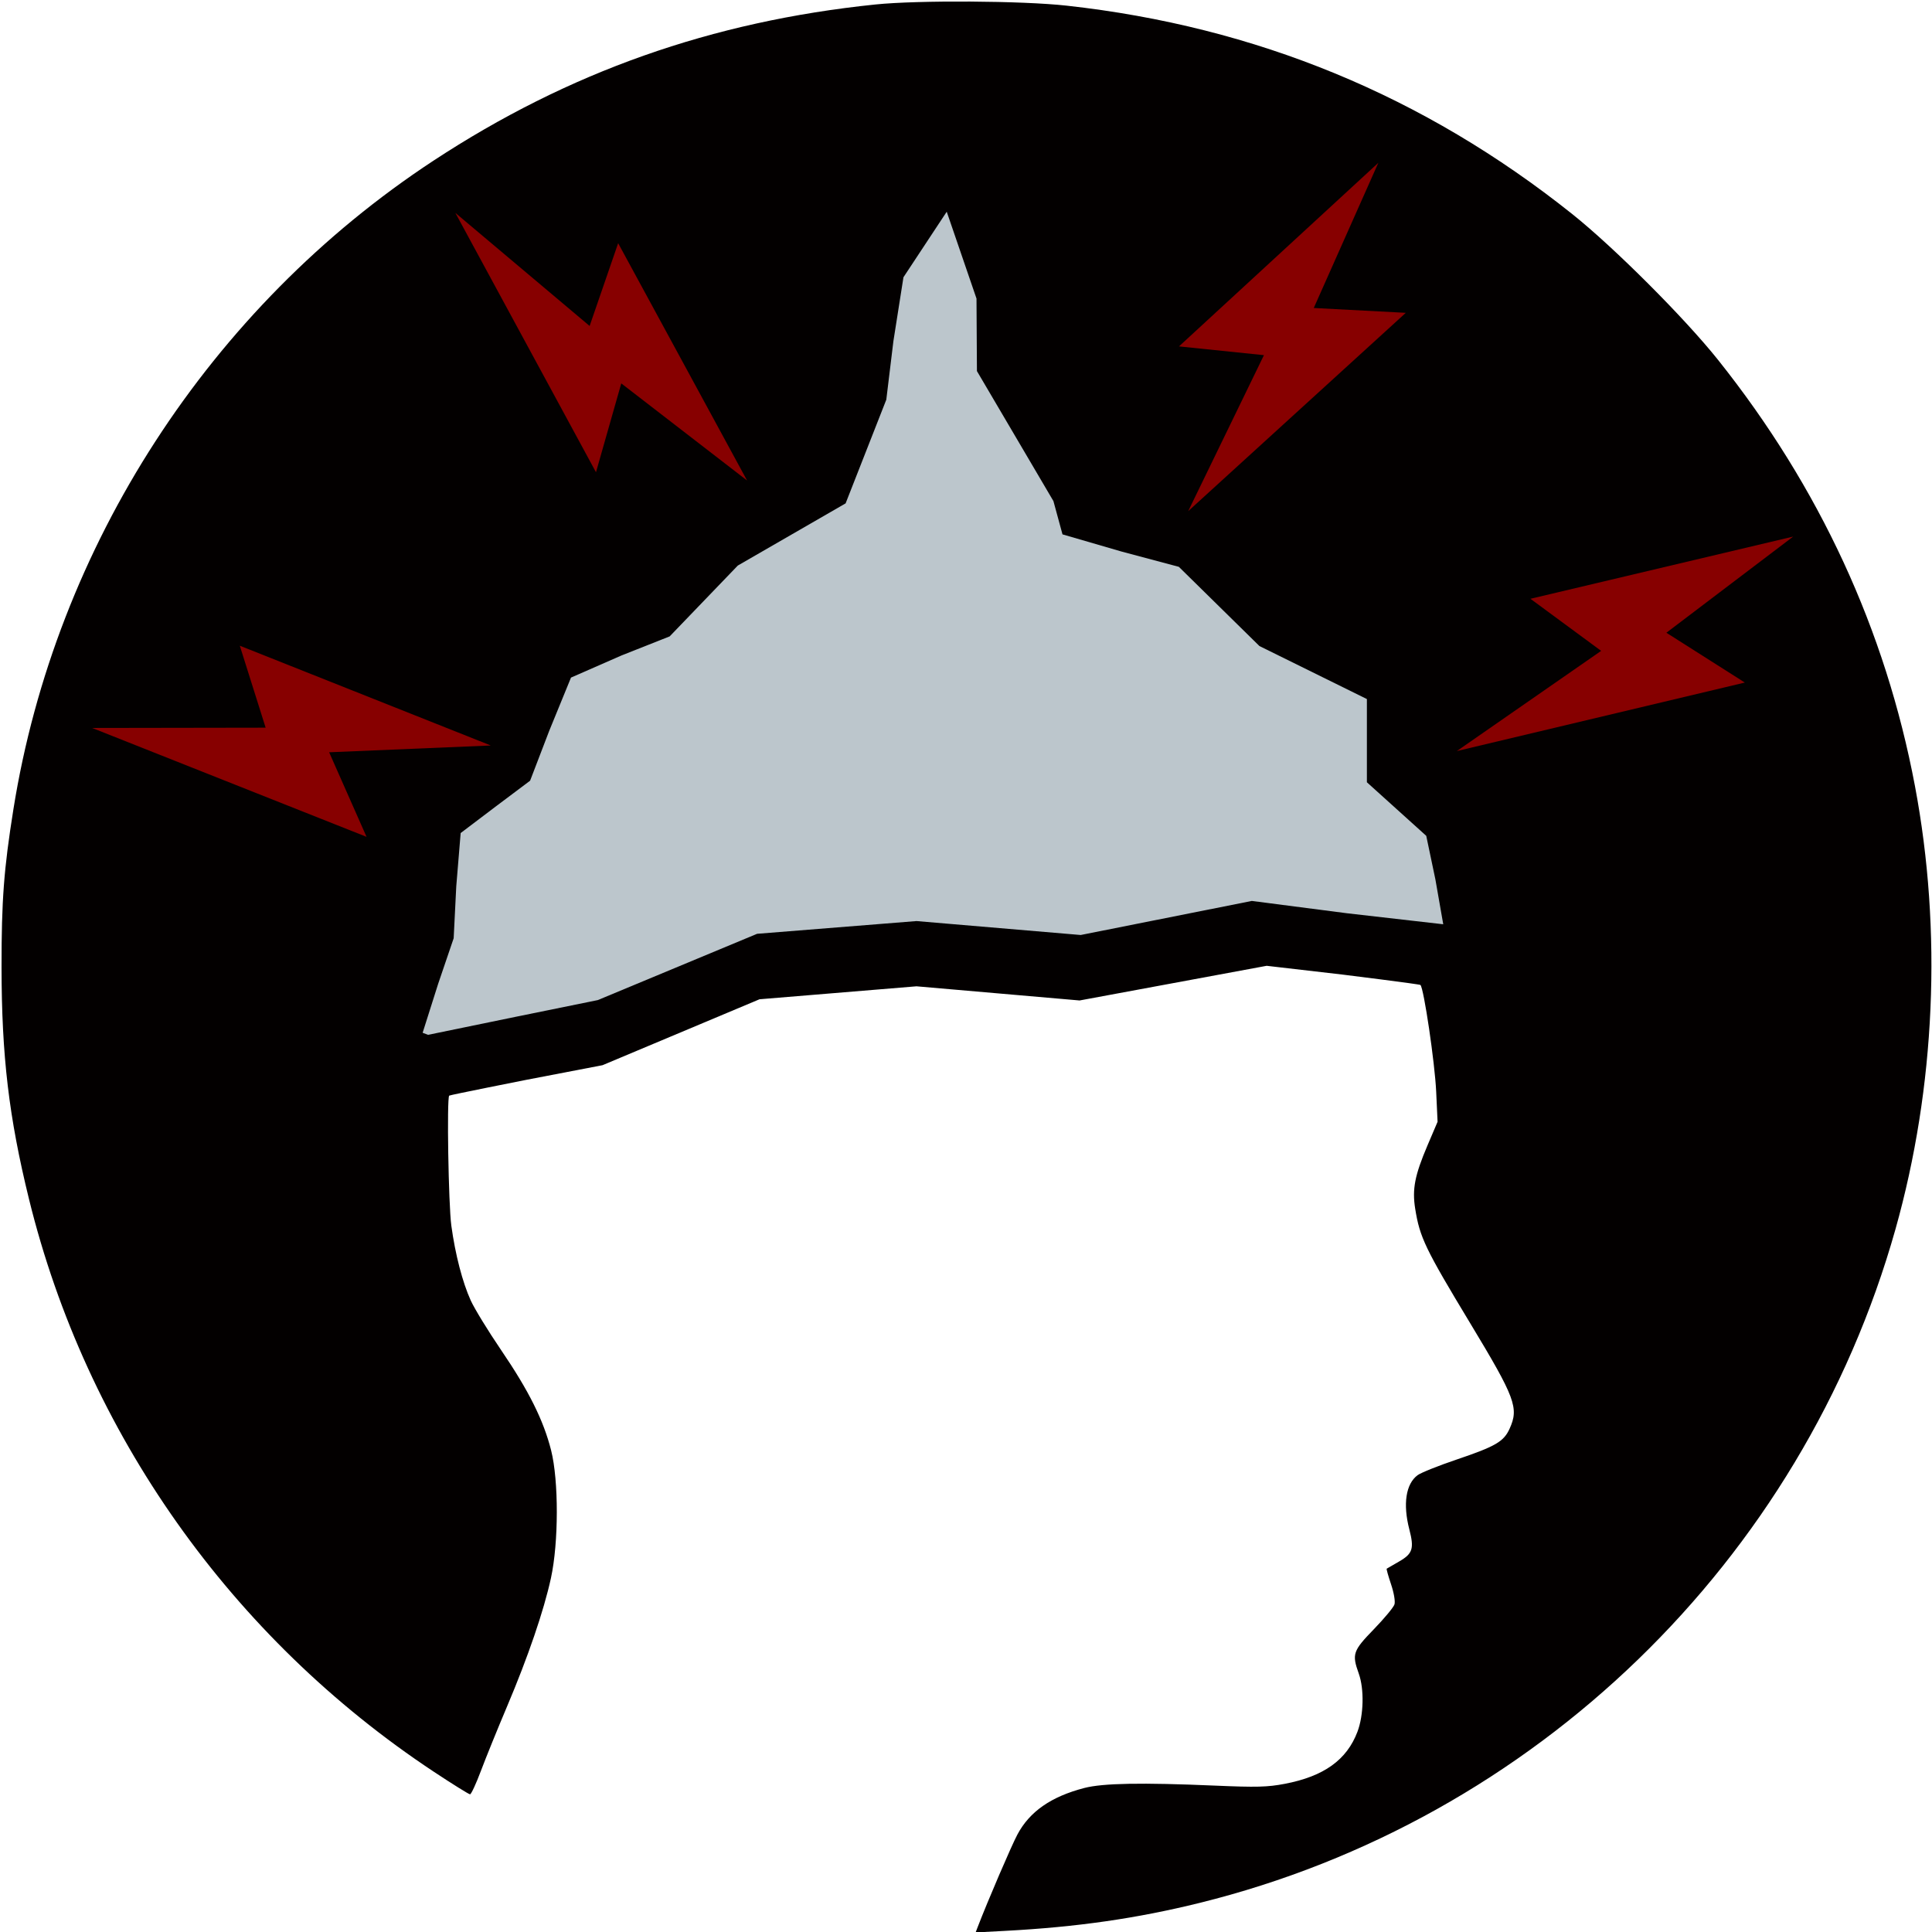 <?xml version="1.0" encoding="UTF-8" standalone="no"?>
<!-- Created with Inkscape (http://www.inkscape.org/) -->

<svg
   xmlns:dc="http://purl.org/dc/elements/1.1/"
   xmlns:cc="http://creativecommons.org/ns#"
   xmlns:rdf="http://www.w3.org/1999/02/22-rdf-syntax-ns#"
   xmlns:svg="http://www.w3.org/2000/svg"
   xmlns="http://www.w3.org/2000/svg"
   xmlns:sodipodi="http://sodipodi.sourceforge.net/DTD/sodipodi-0.dtd"
   xmlns:inkscape="http://www.inkscape.org/namespaces/inkscape"
   version="1.1"
   id="svg2"
   width="800"
   height="800"
   viewBox="0 0 800 800"
   sodipodi:docname="Conspiracy_Theories_Fallacy_Icon-wikipedia_02b.svg"
   inkscape:version="0.92.3 (2405546, 2018-03-11)">
  <defs
     id="defs6" />
  <sodipodi:namedview
     pagecolor="#ffffff"
     bordercolor="#666666"
     borderopacity="1"
     objecttolerance="10"
     gridtolerance="10"
     guidetolerance="10"
     inkscape:pageopacity="0"
     inkscape:pageshadow="2"
     inkscape:window-width="1920"
     inkscape:window-height="1017"
     id="namedview4"
     showgrid="false"
     inkscape:zoom="0.8379514"
     inkscape:cx="690.14267"
     inkscape:cy="288.9227"
     inkscape:window-x="-4"
     inkscape:window-y="-4"
     inkscape:window-maximized="1"
     inkscape:current-layer="layer2" />
  <g
     inkscape:groupmode="layer"
     id="layer2"
     inkscape:label="v1">
    <path
       style="display:inline;fill:#030000;fill-opacity:1"
       d="m 404.882,797.838 c 4.151,-10.785 13.882,-33.452 16.384,-38.164 5.064,-9.537 13.967,-15.737 27.734,-19.31 7.685,-1.995 23.678,-2.286 54,-0.983 17.349,0.746 21.807,0.632 29,-0.739 16.174,-3.083 25.687,-9.9 30.091,-21.562 2.596,-6.874 2.841,-17.664 0.547,-24.079 -2.896,-8.099 -2.452,-9.405 6.244,-18.372 4.335,-4.47 8.178,-9.101 8.54,-10.291 0.377,-1.241 -0.233,-4.807 -1.432,-8.367 -1.149,-3.412 -1.955,-6.296 -1.79,-6.409 0.165,-0.113 2.433,-1.427 5.04,-2.92 5.736,-3.285 6.407,-5.357 4.328,-13.377 -2.713,-10.469 -1.434,-18.828 3.431,-22.426 1.375,-1.017 8.574,-3.903 15.997,-6.415 16.297,-5.513 19.665,-7.469 22.099,-12.829 3.908,-8.605 2.369,-12.728 -16.27,-43.595 -18.703,-30.973 -20.924,-35.594 -22.826,-47.501 -1.294,-8.1 -0.177,-13.838 5.105,-26.231 L 595.269,464.5 594.69,452 c -0.554,-11.952 -5.107,-42.797 -6.517,-44.143 C 587.803,407.504 556,403.566 556,403.566 l -31.5,-3.648 -38.731,7.177 -38.731,7.177 -33.769,-2.932 -33.769,-2.932 -32.5,2.684 -32.5,2.684 -32.5,13.649 -32.5,13.649 -31.5,6.051 c 0,0 -31.725,6.278 -32,6.554 -1.024,1.03 -0.298,45.154 0.885,53.822 1.631,11.951 4.608,23.426 8.04,30.996 1.541,3.399 7.216,12.666 12.611,20.592 11.443,16.813 17.52,29.006 20.671,41.472 3.171,12.546 3.133,38.182 -0.078,52.908 -2.947,13.515 -9.47,32.603 -18.124,53.032 -3.96,9.35 -8.844,21.379 -10.853,26.731 -2.009,5.352 -4.04,9.739 -4.515,9.75 -0.475,0.011 -7.24,-4.202 -15.034,-9.362 C 95.789,678.137 35.734,593.173 12.001,496.5 3.672,462.577 0.67,437.211 0.639,400.5 0.616,372.86 1.593,359.874 5.568,335 22.966,226.132 87.008,127.267 179.466,66.545 235.388,29.818 294.749,8.837 362.5,1.854 380.136,0.036 423.233,0.3 441.666,2.339 520.112,11.014 589.617,39.659 651,88.61 c 17.311,13.805 46.585,43.079 60.39,60.39 42.034,52.709 69.368,111.864 81.556,176.5 11.319,60.029 8.472,124.723 -8.076,183.5 -38.687,137.415 -149.471,244.668 -288.137,278.953 -26.061,6.444 -50.863,10.01 -80.492,11.576 l -12.259,0.648 z"
       id="path833"
       inkscape:connector-curvature="0" />
    <path
       style="display:inline;fill:#bcc6cc;fill-opacity:1"
       d="m 213.523,421.04 34.023,-6.928 32.977,-13.722 32.977,-13.722 33,-2.638 33,-2.638 34,2.885 34,2.885 35.429,-7.051 35.429,-7.051 39.363,5.096 39.897,4.562 -3.253,-18.578 -3.787,-18.044 L 578.288,335.007 566,323.921 v -17.229 -17.229 L 543.75,278.487 521.5,267.511 504.816,251.109 488.131,234.707 464.389,228.377 439.956,221.273 436.204,207.5 l -31.676,-53.844 -0.18,-30.027 -12.329,-35.962 -17.918,27.142 -4.169,26.5 -2.935,24.191 -8.424,21.468 -8.424,21.468 -22.324,12.877 -22.324,12.877 -14.103,14.662 -14.103,14.662 -19.897,7.877 -20.961,9.181 -9,22.002 -7.935,20.698 -14,10.506 -14.754,11.168 -1.824,22.107 -1.07,21.446 -6.426,18.883 -6.426,20.269 2.25,0.851 z"
       id="path831"
       inkscape:connector-curvature="0" />
    <path
       style="display:inline;fill:#870000;fill-opacity:1"
       d="m 136.287,311.5 66.934,-2.81 -103.921,-41.311 10.698,33.939 -71.849,0.115 113.63,45.086 z"
       id="path829"
       inkscape:connector-curvature="0" />
    <path
       style="display:inline;fill:#870000;fill-opacity:1"
       d="M 722.499,282.631 690.014,262.005 742.514,222.189 633.724,247.944 663,269.513 603.236,311 Z"
       id="path827"
       inkscape:connector-curvature="0" />
    <path
       style="display:inline;fill:#870000;fill-opacity:1"
       d="M 582.112,129.534 544,127.532 570.744,67.411 488.195,143.434 523.373,147.062 492,211.662 Z"
       id="path825"
       inkscape:connector-curvature="0" />
    <path
       style="display:inline;fill:#870000;fill-opacity:1"
       d="m 255.964,100.699 -11.813,34.277 -55.596,-46.821 58.23,107.394 10.469,-36.795 52.091,40.209 z"
       id="path820"
       inkscape:connector-curvature="0" />
  </g>
</svg>
